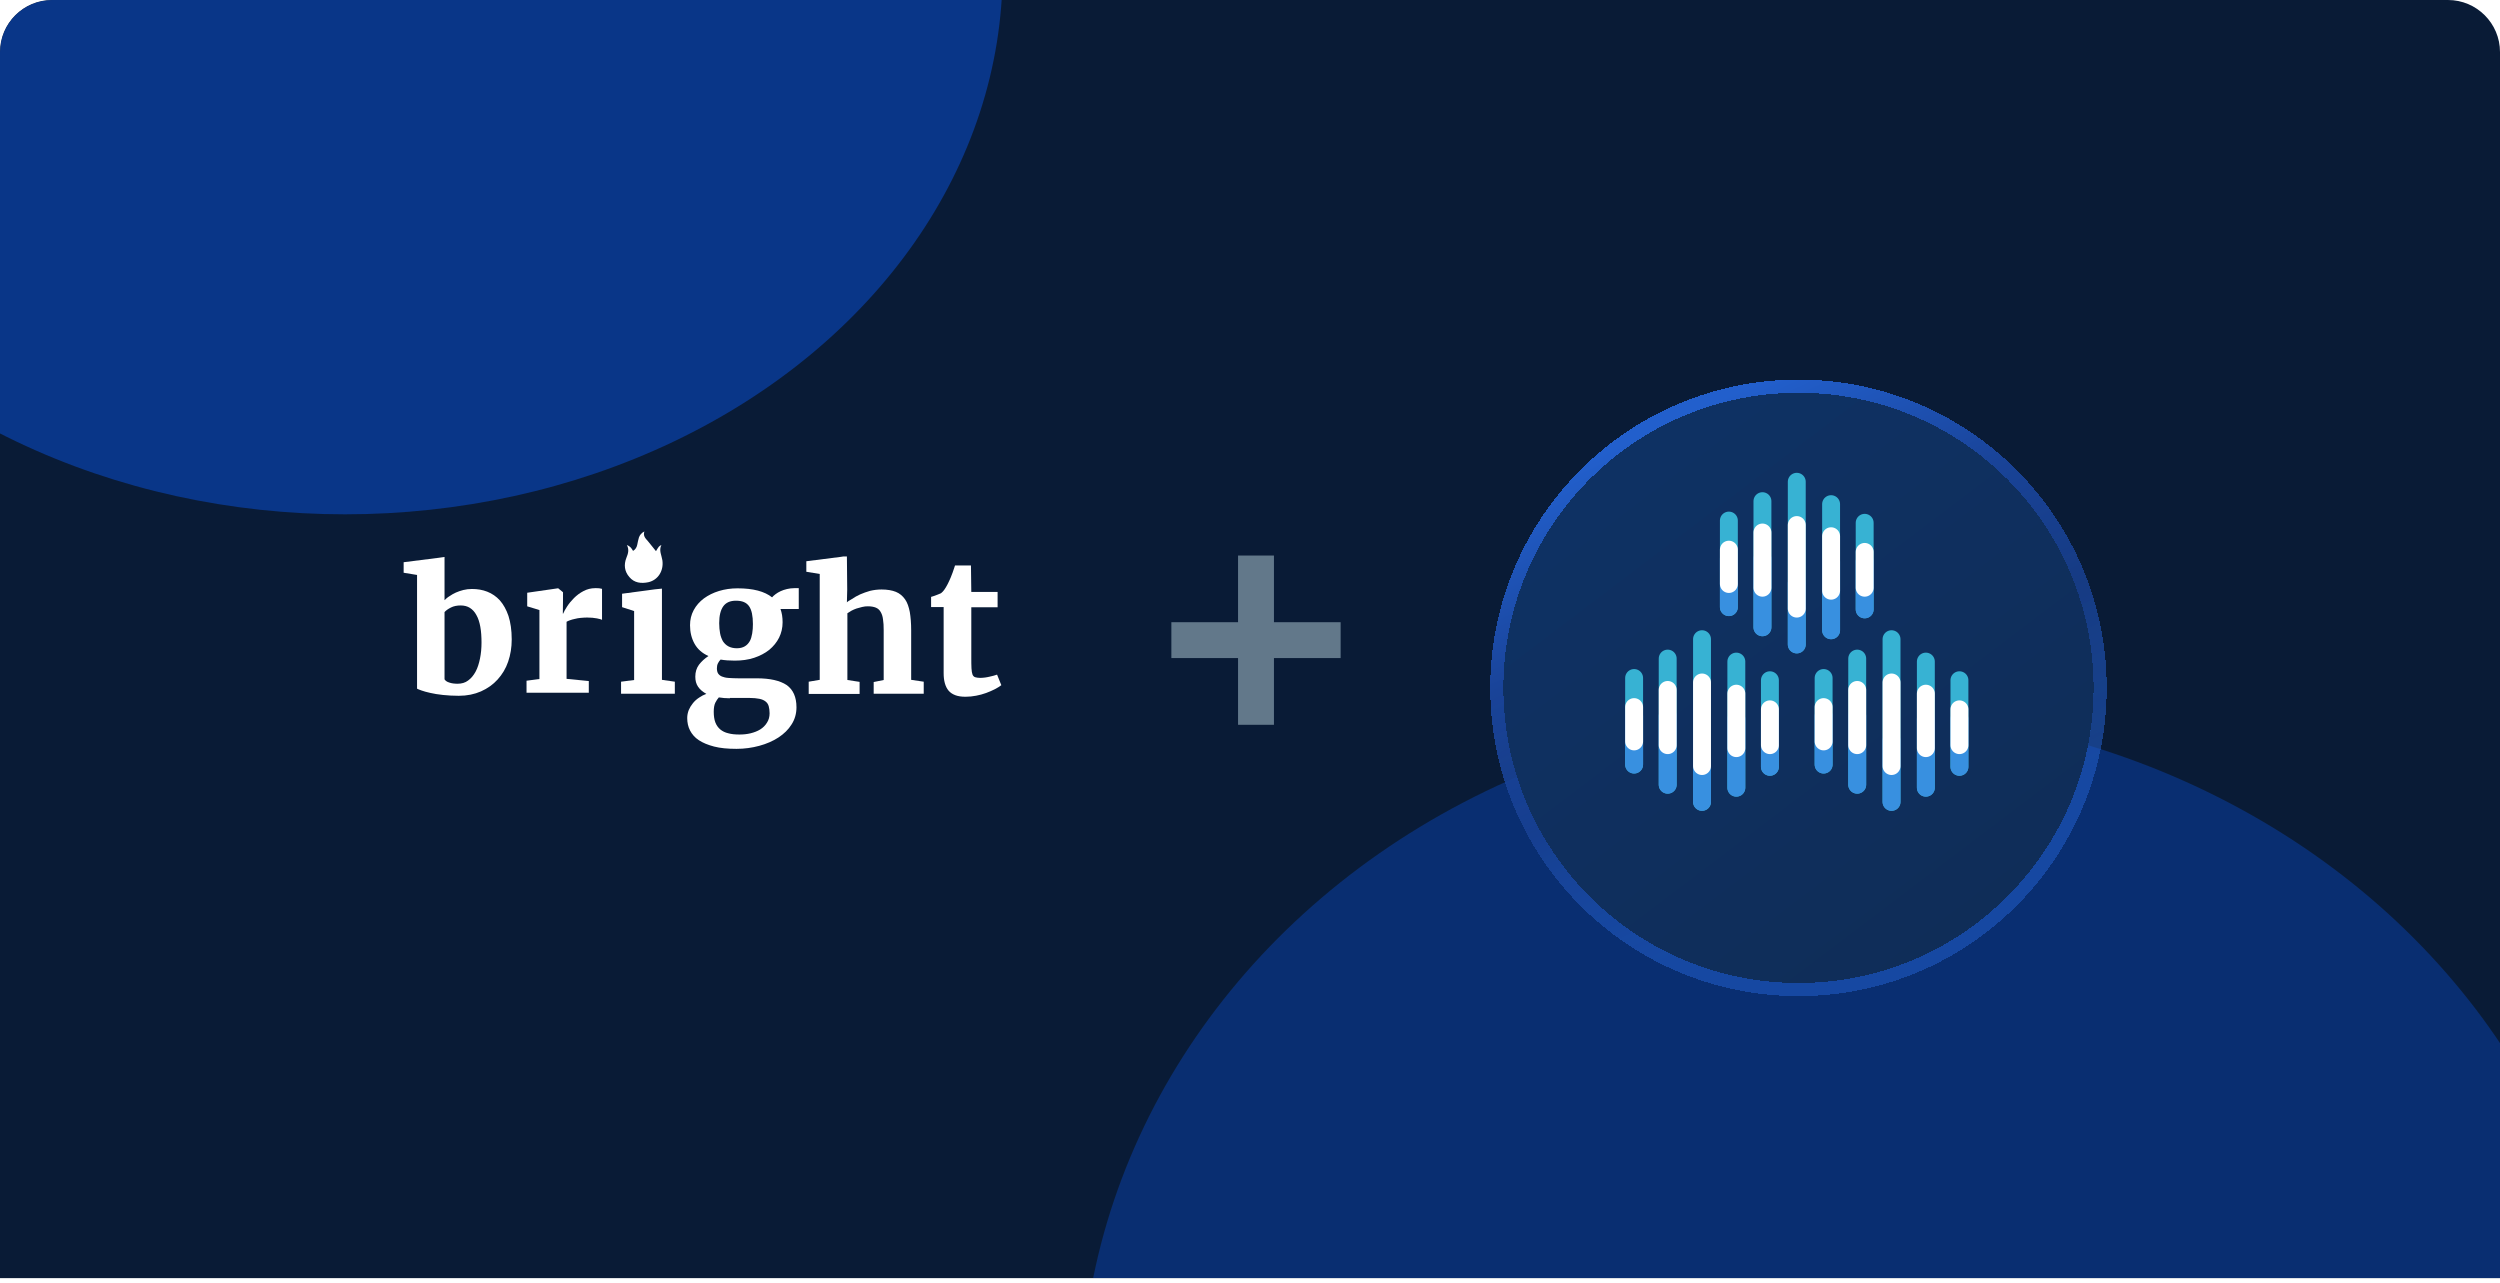 <svg width="384" height="197" viewBox="0 0 384 197" fill="none" xmlns="http://www.w3.org/2000/svg">
<g clip-path="url(#clip0_49428_12404)">
<path d="M0 8C0 3.582 3.582 0 8 0H376C380.418 0 384 3.582 384 8V196.324H0V8Z" fill="#091B36"/>
<g clip-path="url(#clip1_49428_12404)">
<g opacity="0.5" filter="url(#filter0_f_49428_12404)">
<ellipse cx="283.528" cy="215.44" rx="117.528" ry="106.44" fill="#0941AB"/>
</g>
<g opacity="0.7" filter="url(#filter1_f_49428_12404)">
<ellipse cx="53" cy="-4.5" rx="101" ry="83.5" fill="#0941AB"/>
</g>
</g>
<g clip-path="url(#clip2_49428_12404)">
<path d="M96.289 83.712C96.668 84.431 96.479 85.037 96.214 85.681C95.797 86.741 95.911 87.763 96.668 88.634C97.425 89.543 98.486 89.657 99.584 89.43C101.098 89.089 101.969 87.65 101.742 86.059C101.628 85.302 101.174 84.545 101.591 83.712C101.212 83.901 101.212 83.901 100.758 84.659C100.341 84.166 99.962 83.636 99.508 83.106C99.129 82.689 98.751 82.311 98.978 81.629C98.523 81.856 98.296 82.159 98.145 82.538C98.031 82.917 97.955 83.295 97.88 83.674C97.804 84.053 97.615 84.393 97.236 84.621C97.009 84.204 96.782 83.901 96.289 83.712Z" fill="white"/>
<path d="M64.059 105.778V88.313L62 87.974V86.357L67.368 85.679L68.28 85.549V86.252V92.188C68.489 91.98 68.749 91.745 69.062 91.562C69.349 91.353 69.687 91.171 70.026 91.014C70.391 90.858 70.756 90.727 71.173 90.623C71.59 90.519 72.033 90.467 72.502 90.467C73.336 90.467 74.117 90.597 74.847 90.884C75.577 91.171 76.228 91.614 76.775 92.214C77.323 92.84 77.766 93.623 78.104 94.614C78.417 95.605 78.6 96.779 78.6 98.214C78.6 99.44 78.417 100.561 78.052 101.631C77.688 102.7 77.14 103.587 76.437 104.37C75.733 105.152 74.873 105.752 73.883 106.196C72.867 106.639 71.746 106.874 70.469 106.874C69.583 106.874 68.775 106.822 68.02 106.744C67.29 106.665 66.638 106.561 66.091 106.431C65.544 106.3 65.101 106.196 64.762 106.065C64.424 105.935 64.163 105.857 64.059 105.778ZM70.756 92.997C70.183 92.997 69.687 93.101 69.27 93.31C68.853 93.519 68.515 93.753 68.28 94.014V104.344C68.41 104.552 68.645 104.735 69.01 104.839C69.375 104.97 69.818 105.022 70.287 105.022C70.912 105.022 71.459 104.865 71.902 104.526C72.371 104.187 72.736 103.744 73.049 103.17C73.362 102.596 73.57 101.918 73.727 101.161C73.883 100.405 73.961 99.57 73.961 98.709C73.961 97.823 73.909 97.014 73.779 96.284C73.648 95.579 73.466 94.979 73.179 94.484C72.919 93.988 72.58 93.623 72.163 93.362C71.798 93.127 71.303 92.997 70.756 92.997Z" fill="white"/>
<path d="M80.875 106.409V104.557L82.856 104.296V93.706L80.979 93.132V91.045L85.67 90.367H85.748L86.478 90.967V92.114L86.452 94.253H86.504C86.608 93.966 86.816 93.601 87.103 93.158C87.39 92.714 87.755 92.271 88.171 91.853C88.588 91.436 89.084 91.071 89.631 90.784C90.178 90.497 90.777 90.341 91.429 90.341C91.716 90.341 91.924 90.341 92.08 90.367C92.237 90.393 92.367 90.419 92.471 90.445V95.218C92.367 95.14 92.106 95.062 91.689 94.984C91.272 94.905 90.751 94.853 90.178 94.853C89.865 94.853 89.527 94.879 89.214 94.905C88.901 94.931 88.588 94.984 88.302 95.062C88.015 95.114 87.781 95.192 87.546 95.271C87.312 95.349 87.155 95.427 87.025 95.505V104.27L90.439 104.609V106.409H80.875Z" fill="white"/>
<path d="M95.394 106.561V104.709L97.401 104.448V93.858L95.551 93.258V91.197L100.606 90.519L101.675 90.413V91.119V104.422L103.655 104.709V106.561H95.394Z" fill="white"/>
<path d="M112.841 101.473C112.059 101.473 111.33 101.419 110.683 101.31C110.521 101.473 110.386 101.663 110.278 101.881C110.17 102.098 110.116 102.342 110.116 102.641C110.116 102.967 110.17 103.238 110.305 103.456C110.44 103.646 110.629 103.809 110.899 103.917C111.168 104.026 111.492 104.107 111.924 104.134C112.356 104.162 112.841 104.189 113.408 104.189H116.241C118.291 104.189 119.802 104.542 120.827 105.22C121.826 105.926 122.338 107.067 122.338 108.642C122.338 109.592 122.095 110.488 121.583 111.276C121.097 112.063 120.423 112.715 119.559 113.285C118.723 113.828 117.725 114.262 116.618 114.561C115.512 114.86 114.352 115.023 113.138 115.023H113.111C111.762 115.023 110.629 114.914 109.685 114.67C108.74 114.425 107.958 114.1 107.337 113.692C106.717 113.285 106.285 112.769 105.988 112.199C105.692 111.629 105.557 110.977 105.557 110.298C105.557 109.864 105.638 109.456 105.799 109.049C105.961 108.669 106.177 108.316 106.447 107.99C106.717 107.664 107.014 107.393 107.391 107.148C107.742 106.904 108.12 106.714 108.497 106.578C107.958 106.279 107.526 105.926 107.229 105.492C106.933 105.058 106.798 104.542 106.798 103.944C106.798 103.211 106.987 102.614 107.364 102.098C107.742 101.609 108.228 101.148 108.821 100.767C107.85 100.333 107.148 99.708 106.69 98.894C106.231 98.079 105.988 97.129 105.988 96.043C105.988 95.174 106.177 94.413 106.555 93.708C106.933 93.002 107.472 92.404 108.12 91.915C108.794 91.427 109.55 91.047 110.44 90.775C111.33 90.504 112.275 90.368 113.273 90.368H113.3C115.674 90.368 117.428 90.829 118.588 91.752C118.723 91.59 118.912 91.427 119.128 91.264C119.343 91.101 119.613 90.938 119.91 90.802C120.207 90.666 120.531 90.558 120.881 90.476C121.232 90.395 121.61 90.341 122.014 90.341H122.689V93.545H119.883C119.991 93.843 120.072 94.169 120.126 94.495C120.18 94.821 120.207 95.201 120.207 95.581C120.207 96.45 120.018 97.237 119.667 97.944C119.316 98.649 118.804 99.274 118.156 99.817C117.509 100.333 116.726 100.74 115.836 101.039C114.919 101.338 113.947 101.473 112.841 101.473ZM112.113 107.257C111.492 107.257 110.926 107.203 110.413 107.121C110.224 107.338 110.035 107.61 109.873 107.936C109.712 108.262 109.631 108.75 109.631 109.321C109.631 109.972 109.712 110.515 109.873 110.95C110.035 111.384 110.305 111.764 110.629 112.036C110.953 112.307 111.384 112.525 111.87 112.633C112.356 112.769 112.922 112.823 113.57 112.823H113.597C114.163 112.823 114.73 112.769 115.296 112.633C115.836 112.498 116.349 112.307 116.78 112.036C117.212 111.764 117.563 111.411 117.806 111.004C118.075 110.597 118.21 110.108 118.21 109.565C118.21 109.158 118.156 108.778 118.075 108.479C117.994 108.18 117.833 107.936 117.59 107.746C117.347 107.556 117.05 107.42 116.645 107.338C116.241 107.257 115.728 107.203 115.108 107.203H112.113V107.257ZM113.192 99.573C113.678 99.573 114.082 99.464 114.406 99.274C114.73 99.084 114.973 98.812 115.162 98.487C115.35 98.161 115.458 97.753 115.539 97.292C115.62 96.83 115.647 96.341 115.647 95.853C115.647 94.604 115.458 93.68 115.054 93.11C114.649 92.54 114.001 92.268 113.057 92.268H113.03C112.14 92.268 111.492 92.567 111.088 93.137C110.683 93.708 110.467 94.549 110.467 95.717C110.467 96.287 110.521 96.803 110.602 97.265C110.683 97.726 110.845 98.133 111.034 98.487C111.249 98.812 111.519 99.084 111.87 99.274C112.221 99.464 112.652 99.573 113.192 99.573Z" fill="white"/>
<path d="M124.216 106.561V104.709L125.91 104.422V88.163L123.852 87.823V86.206L129.194 85.528L129.504 85.476H130.085L130.132 90.545L130.085 92.518C130.319 92.284 130.471 92.266 130.861 92.005C131.252 91.745 131.643 91.51 132.112 91.301C132.581 91.093 133.102 90.91 133.65 90.753C134.197 90.623 134.796 90.545 135.396 90.545C136.282 90.545 137.037 90.675 137.611 90.91C138.184 91.145 138.653 91.536 139.018 92.058C139.383 92.579 139.591 93.231 139.748 94.014C139.878 94.797 139.956 95.736 139.956 96.805V104.422L141.884 104.709V106.561H134.197V104.761L135.734 104.448V96.779C135.734 96.153 135.708 95.605 135.63 95.136C135.578 94.666 135.448 94.301 135.265 93.988C135.083 93.675 134.848 93.466 134.536 93.336C134.223 93.205 133.806 93.127 133.311 93.127C133.024 93.127 132.738 93.153 132.425 93.231C132.112 93.31 131.826 93.388 131.565 93.466C131.278 93.571 131.018 93.675 130.783 93.805C130.549 93.936 130.34 94.066 130.158 94.197V104.448L132.034 104.735V106.587H124.216V106.561Z" fill="white"/>
<path d="M144.944 103.368V93.247H143.016V91.682C143.094 91.656 143.198 91.629 143.354 91.577C143.511 91.525 143.667 91.447 143.85 91.395C144.006 91.343 144.162 91.264 144.319 91.212C144.475 91.16 144.553 91.108 144.579 91.082C144.892 90.847 145.205 90.403 145.543 89.751C145.648 89.569 145.726 89.36 145.856 89.099C145.986 88.838 146.065 88.604 146.169 88.343C146.273 88.082 146.377 87.821 146.455 87.56C146.56 87.299 146.612 87.065 146.69 86.856H149.139L149.192 90.925H153.231V93.273H149.192V100.89C149.192 101.62 149.192 102.194 149.218 102.637C149.244 103.081 149.296 103.394 149.374 103.602C149.452 103.811 149.609 103.968 149.791 104.02C149.973 104.072 150.234 104.124 150.547 104.124H150.573C150.781 104.124 151.016 104.098 151.276 104.072C151.511 104.046 151.745 103.994 151.98 103.942C152.214 103.889 152.423 103.837 152.631 103.785C152.84 103.733 152.996 103.681 153.126 103.629H153.153L153.804 105.246C153.517 105.454 153.205 105.663 152.788 105.872C152.371 106.081 151.954 106.263 151.459 106.446C150.964 106.628 150.468 106.759 149.921 106.863C149.374 106.967 148.853 107.02 148.306 107.02H148.28C147.68 107.02 147.159 106.941 146.742 106.785C146.325 106.628 145.96 106.394 145.7 106.081C145.439 105.767 145.257 105.402 145.126 104.933C144.996 104.463 144.944 103.968 144.944 103.368Z" fill="white"/>
</g>
<path d="M205.922 101.084V95.568H195.679V85.326H190.164V95.568H179.922V101.084H190.164V111.326H195.679V101.084H205.922Z" fill="#62788A"/>
<g filter="url(#filter2_d_49428_12404)">
<path d="M276.248 143.652C301.301 143.652 321.574 123.379 321.574 98.326C321.574 73.273 301.301 53 276.248 53C251.195 53 230.922 73.273 230.922 98.326C230.922 123.379 251.195 143.652 276.248 143.652Z" fill="url(#paint0_linear_49428_12404)" shape-rendering="crispEdges"/>
<path d="M276.248 144.662C301.859 144.662 322.584 123.937 322.584 98.326C322.584 72.715 301.859 51.99 276.248 51.99C250.637 51.99 229.911 72.715 229.911 98.326C229.911 123.937 250.637 144.662 276.248 144.662Z" stroke="url(#paint1_linear_49428_12404)" stroke-width="2.021" style="mix-blend-mode:overlay" shape-rendering="crispEdges"/>
</g>
<path d="M270.711 76.98V96.348" stroke="#37B2D3" stroke-width="2.751" stroke-miterlimit="10" stroke-linecap="round"/>
<path d="M270.711 85.804V96.348" stroke="#3890E0" stroke-width="2.751" stroke-miterlimit="10" stroke-linecap="round"/>
<path d="M270.711 81.793V90.274" stroke="white" stroke-width="2.751" stroke-miterlimit="10" stroke-linecap="round"/>
<path d="M275.984 74V98.984" stroke="#37B2D3" stroke-width="2.751" stroke-miterlimit="10" stroke-linecap="round"/>
<path d="M275.984 89.586V98.984" stroke="#3890E0" stroke-width="2.751" stroke-miterlimit="10" stroke-linecap="round"/>
<path d="M275.984 80.647V93.483" stroke="white" stroke-width="2.751" stroke-miterlimit="10" stroke-linecap="round"/>
<path d="M265.555 79.96V93.254" stroke="#37B2D3" stroke-width="2.751" stroke-miterlimit="10" stroke-linecap="round"/>
<path d="M265.555 85.804V93.254" stroke="#3890E0" stroke-width="2.751" stroke-miterlimit="10" stroke-linecap="round"/>
<path d="M265.555 84.429V89.701" stroke="white" stroke-width="2.751" stroke-miterlimit="10" stroke-linecap="round"/>
<path d="M281.256 77.438V96.806" stroke="#37B2D3" stroke-width="2.751" stroke-miterlimit="10" stroke-linecap="round"/>
<path d="M281.256 86.263V96.806" stroke="#3890E0" stroke-width="2.751" stroke-miterlimit="10" stroke-linecap="round"/>
<path d="M281.256 82.366V90.732" stroke="white" stroke-width="2.751" stroke-miterlimit="10" stroke-linecap="round"/>
<path d="M286.414 80.303V93.597" stroke="#37B2D3" stroke-width="2.751" stroke-miterlimit="10" stroke-linecap="round"/>
<path d="M286.414 86.263V93.597" stroke="#3890E0" stroke-width="2.751" stroke-miterlimit="10" stroke-linecap="round"/>
<path d="M286.414 84.773V90.274" stroke="white" stroke-width="2.751" stroke-miterlimit="10" stroke-linecap="round"/>
<path d="M256.158 101.161V120.529" stroke="#37B2D3" stroke-width="2.751" stroke-miterlimit="10" stroke-linecap="round"/>
<path d="M256.158 109.986V120.529" stroke="#3890E0" stroke-width="2.751" stroke-miterlimit="10" stroke-linecap="round"/>
<path d="M256.158 105.975V114.455" stroke="white" stroke-width="2.751" stroke-miterlimit="10" stroke-linecap="round"/>
<path d="M261.43 98.181V123.165" stroke="#37B2D3" stroke-width="2.751" stroke-miterlimit="10" stroke-linecap="round"/>
<path d="M261.43 113.767V123.165" stroke="#3890E0" stroke-width="2.751" stroke-miterlimit="10" stroke-linecap="round"/>
<path d="M261.43 104.828V117.664" stroke="white" stroke-width="2.751" stroke-miterlimit="10" stroke-linecap="round"/>
<path d="M251 104.141V117.435" stroke="#37B2D3" stroke-width="2.751" stroke-miterlimit="10" stroke-linecap="round"/>
<path d="M251 109.986V117.435" stroke="#3890E0" stroke-width="2.751" stroke-miterlimit="10" stroke-linecap="round"/>
<path d="M251 108.61V113.882" stroke="white" stroke-width="2.751" stroke-miterlimit="10" stroke-linecap="round"/>
<path d="M266.701 101.62V120.988" stroke="#37B2D3" stroke-width="2.751" stroke-miterlimit="10" stroke-linecap="round"/>
<path d="M266.701 110.444V120.987" stroke="#3890E0" stroke-width="2.751" stroke-miterlimit="10" stroke-linecap="round"/>
<path d="M266.701 106.548V114.914" stroke="white" stroke-width="2.751" stroke-miterlimit="10" stroke-linecap="round"/>
<path d="M271.859 104.485V117.779" stroke="#37B2D3" stroke-width="2.751" stroke-miterlimit="10" stroke-linecap="round"/>
<path d="M271.859 110.444V117.779" stroke="#3890E0" stroke-width="2.751" stroke-miterlimit="10" stroke-linecap="round"/>
<path d="M271.859 108.954V114.455" stroke="white" stroke-width="2.751" stroke-miterlimit="10" stroke-linecap="round"/>
<path d="M285.268 101.161V120.529" stroke="#37B2D3" stroke-width="2.751" stroke-miterlimit="10" stroke-linecap="round"/>
<path d="M285.268 109.986V120.529" stroke="#3890E0" stroke-width="2.751" stroke-miterlimit="10" stroke-linecap="round"/>
<path d="M285.268 105.975V114.455" stroke="white" stroke-width="2.751" stroke-miterlimit="10" stroke-linecap="round"/>
<path d="M290.539 98.181V123.165" stroke="#37B2D3" stroke-width="2.751" stroke-miterlimit="10" stroke-linecap="round"/>
<path d="M290.539 113.767V123.165" stroke="#3890E0" stroke-width="2.751" stroke-miterlimit="10" stroke-linecap="round"/>
<path d="M290.539 104.828V117.664" stroke="white" stroke-width="2.751" stroke-miterlimit="10" stroke-linecap="round"/>
<path d="M280.109 104.141V117.435" stroke="#37B2D3" stroke-width="2.751" stroke-miterlimit="10" stroke-linecap="round"/>
<path d="M280.109 109.986V117.435" stroke="#3890E0" stroke-width="2.751" stroke-miterlimit="10" stroke-linecap="round"/>
<path d="M280.109 108.61V113.882" stroke="white" stroke-width="2.751" stroke-miterlimit="10" stroke-linecap="round"/>
<path d="M295.811 101.62V120.988" stroke="#37B2D3" stroke-width="2.751" stroke-miterlimit="10" stroke-linecap="round"/>
<path d="M295.811 110.444V120.987" stroke="#3890E0" stroke-width="2.751" stroke-miterlimit="10" stroke-linecap="round"/>
<path d="M295.811 106.548V114.914" stroke="white" stroke-width="2.751" stroke-miterlimit="10" stroke-linecap="round"/>
<path d="M300.969 104.485V117.779" stroke="#37B2D3" stroke-width="2.751" stroke-miterlimit="10" stroke-linecap="round"/>
<path d="M300.969 110.444V117.779" stroke="#3890E0" stroke-width="2.751" stroke-miterlimit="10" stroke-linecap="round"/>
<path d="M300.969 108.954V114.455" stroke="white" stroke-width="2.751" stroke-miterlimit="10" stroke-linecap="round"/>
</g>
<defs>
<filter id="filter0_f_49428_12404" x="31.496" y="-25.504" width="504.063" height="481.888" filterUnits="userSpaceOnUse" color-interpolation-filters="sRGB">
<feFlood flood-opacity="0" result="BackgroundImageFix"/>
<feBlend mode="normal" in="SourceGraphic" in2="BackgroundImageFix" result="shape"/>
<feGaussianBlur stdDeviation="67.252" result="effect1_foregroundBlur_49428_12404"/>
</filter>
<filter id="filter1_f_49428_12404" x="-267.801" y="-307.801" width="641.603" height="606.603" filterUnits="userSpaceOnUse" color-interpolation-filters="sRGB">
<feFlood flood-opacity="0" result="BackgroundImageFix"/>
<feBlend mode="normal" in="SourceGraphic" in2="BackgroundImageFix" result="shape"/>
<feGaussianBlur stdDeviation="109.901" result="effect1_foregroundBlur_49428_12404"/>
</filter>
<filter id="filter2_d_49428_12404" x="216.95" y="46.358" width="118.593" height="118.594" filterUnits="userSpaceOnUse" color-interpolation-filters="sRGB">
<feFlood flood-opacity="0" result="BackgroundImageFix"/>
<feColorMatrix in="SourceAlpha" type="matrix" values="0 0 0 0 0 0 0 0 0 0 0 0 0 0 0 0 0 0 127 0" result="hardAlpha"/>
<feOffset dy="7.329"/>
<feGaussianBlur stdDeviation="5.975"/>
<feComposite in2="hardAlpha" operator="out"/>
<feColorMatrix type="matrix" values="0 0 0 0 0 0 0 0 0 0 0 0 0 0 0 0 0 0 0.28 0"/>
<feBlend mode="normal" in2="BackgroundImageFix" result="effect1_dropShadow_49428_12404"/>
<feBlend mode="normal" in="SourceGraphic" in2="effect1_dropShadow_49428_12404" result="shape"/>
</filter>
<linearGradient id="paint0_linear_49428_12404" x1="292.112" y1="143.652" x2="201.159" y2="23.674" gradientUnits="userSpaceOnUse">
<stop stop-color="#0F2D58"/>
<stop offset="1" stop-color="#0E346B"/>
</linearGradient>
<linearGradient id="paint1_linear_49428_12404" x1="235.803" y1="67.07" x2="267.108" y2="135.17" gradientUnits="userSpaceOnUse">
<stop stop-color="#225FCC"/>
<stop offset="0.353" stop-color="#194398"/>
<stop offset="0.647" stop-color="#194398" stop-opacity="0.79"/>
<stop offset="1" stop-color="#225FCC" stop-opacity="0.54"/>
</linearGradient>
<clipPath id="clip0_49428_12404">
<path d="M0 8C0 3.582 3.582 0 8 0H376C380.418 0 384 3.582 384 8V196.324H0V8Z" fill="white"/>
</clipPath>
<clipPath id="clip1_49428_12404">
<rect width="384" height="196.324" fill="white"/>
</clipPath>
<clipPath id="clip2_49428_12404">
<rect width="92.921" height="33.394" fill="white" transform="translate(62 81.629)"/>
</clipPath>
</defs>
</svg>
